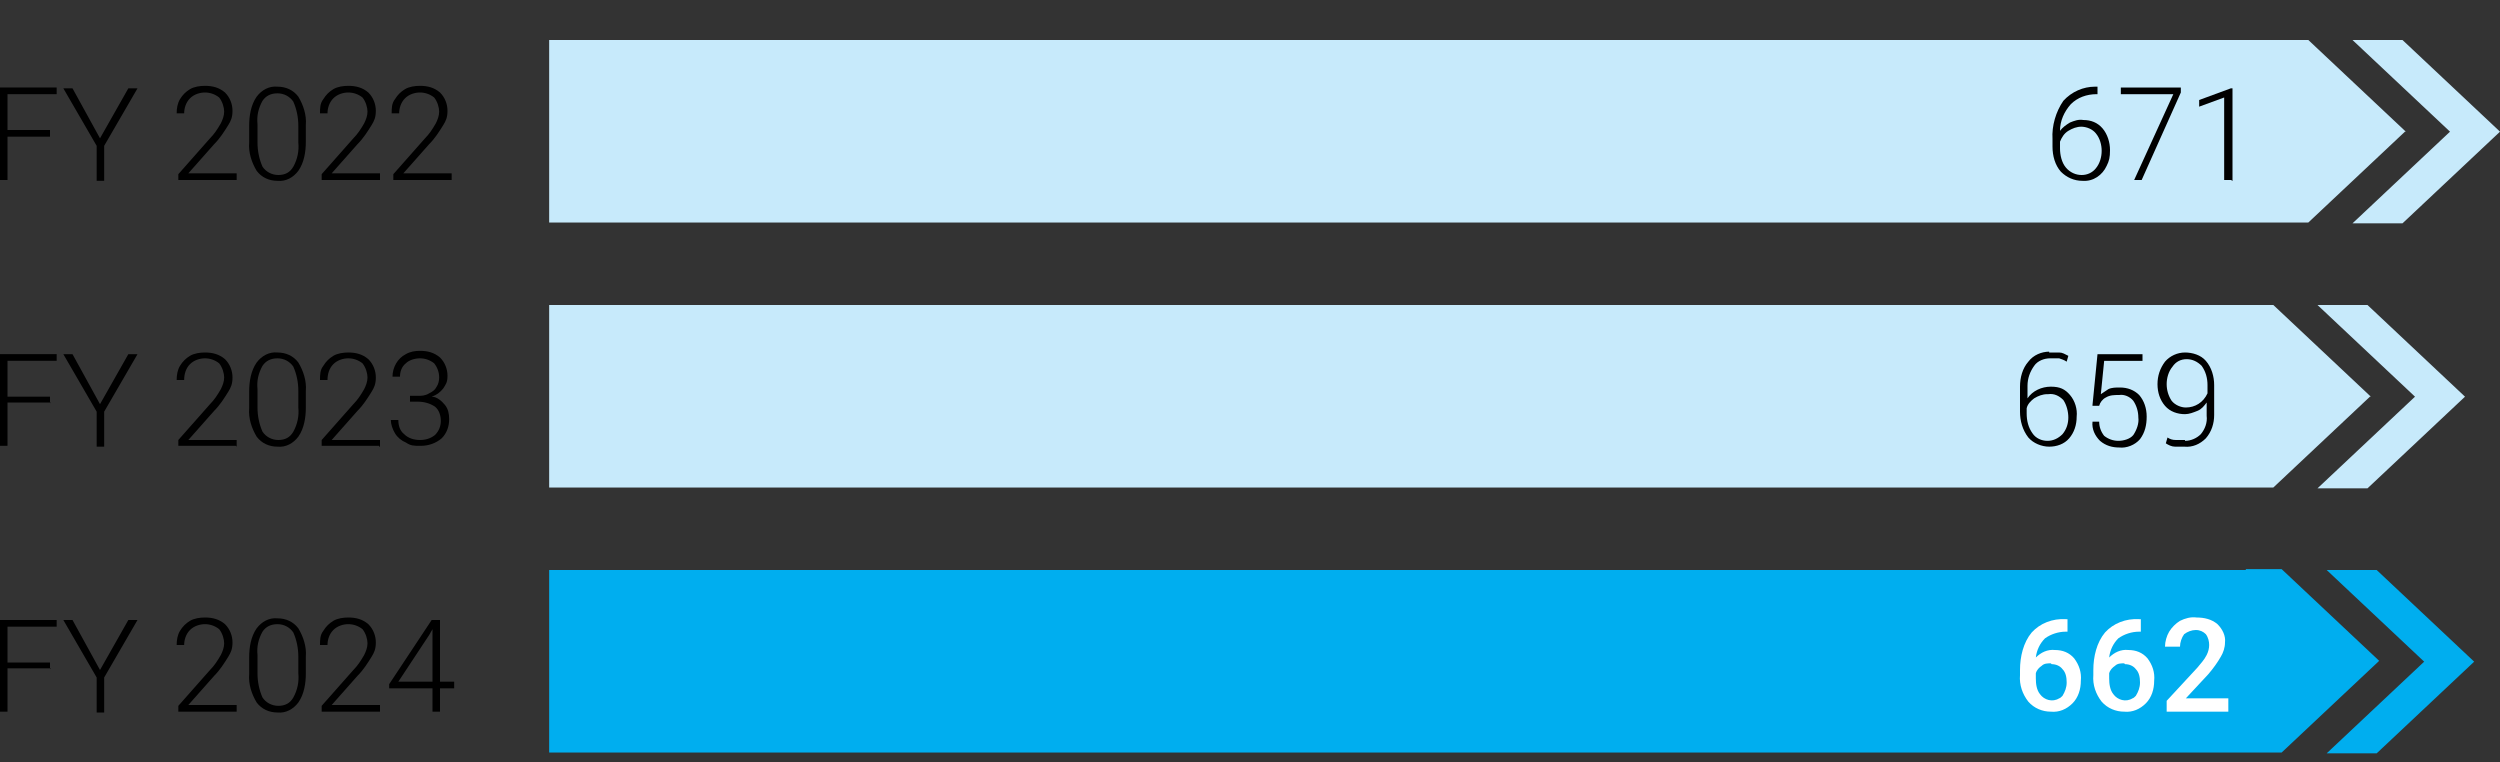 <?xml version="1.0" encoding="UTF-8"?>
<svg id="Layer_1" data-name="Layer 1" xmlns="http://www.w3.org/2000/svg" version="1.1" viewBox="0 0 300 91.5">
  <rect x="0" y="0" width="300" height="91.5" fill="#333333" stroke="none"/>
  <defs>
    <style>
      .cls-1 {
        fill: #000;
      }

      .cls-1, .cls-2, .cls-3, .cls-4, .cls-5 {
        stroke-width: 0px;
      }

      .cls-2 {
        fill: #c7eafb;
      }

      .cls-3 {
        fill: #00aeef;
      }

      .cls-4 {
        fill: none;
      }

      .cls-5 {
        fill: #fff;
      }
    </style>
  </defs>
  <path id="Path_7709" data-name="Path 7709" class="cls-2" d="M284.5,47.6l-11.7-11H65.9v21.9h206.9l11.7-11h0ZM295.8,47.6l-11.7-11h-6l11.7,11-11.7,11h6l11.7-11Z"/>
  <path id="Path_7710" data-name="Path 7710" class="cls-3" d="M269.5,68.4H65.9v21.9h207.9l11.7-11-11.7-11h-4.4.1ZM279.2,68.4l11.7,11-11.7,11h6l11.7-11-11.7-11h-6Z"/>
  <path id="Path_7711" data-name="Path 7711" class="cls-1" d="M0,10.6v11h.9v-5.2h5.1v-.8H.9v-4.3h5.9v-.8H0Z"/>
  <path id="Path_7712" data-name="Path 7712" class="cls-1" d="M12,16.6l3.4-6h1.1l-4,6.9v4.2h-.9v-4.2l-4-6.9h1.1s3.3,6,3.3,6Z"/>
  <rect class="cls-4" y="4.8" width="300" height="85.5"/>
  <g id="Group_149385" data-name="Group 149385">
    <path id="Path_7713" data-name="Path 7713" class="cls-1" d="M28.3,21.6h-6.9v-.7l3.8-4.3c.5-.5.9-1.1,1.3-1.8.2-.4.4-.9.4-1.4s-.2-1.2-.6-1.7c-.5-.4-1.1-.6-1.7-.6s-1.3.2-1.8.7-.7,1.2-.7,1.8h-.9c0-.6.1-1.2.4-1.7s.7-.9,1.2-1.2,1.2-.4,1.8-.4c.9,0,1.7.2,2.4.8.6.6.9,1.4.9,2.2s-.2,1.2-.5,1.7c-.5.8-1,1.6-1.7,2.3l-3.1,3.5h5.8v.8h0Z"/>
    <path id="Path_7714" data-name="Path 7714" class="cls-1" d="M36.7,17c0,1.2-.2,2.5-.9,3.5-.6.8-1.5,1.3-2.5,1.2-1,0-1.9-.4-2.5-1.2-.6-1-1-2.2-.9-3.4v-2c0-1.2.2-2.5.9-3.5.6-.8,1.5-1.3,2.5-1.2,1,0,1.9.4,2.5,1.2.6,1,1,2.2.9,3.4v2ZM35.8,15.1c0-1-.2-2-.6-2.9-.4-.6-1.1-1-1.9-1s-1.4.3-1.8.9c-.5.9-.7,1.8-.6,2.8v2.2c0,1,.2,2,.6,2.9.4.6,1.1,1,1.9,1s1.4-.3,1.8-1c.5-.9.7-1.9.6-2.9v-2.1h0Z"/>
    <path id="Path_7715" data-name="Path 7715" class="cls-1" d="M45.5,21.6h-6.9v-.7l3.8-4.3c.5-.5.9-1.1,1.3-1.8.2-.4.4-.9.4-1.4s-.2-1.2-.6-1.7c-.5-.4-1.1-.6-1.7-.6s-1.3.2-1.8.7-.7,1.2-.7,1.8h-.9c0-.6,0-1.2.4-1.7.3-.5.7-.9,1.2-1.2s1.2-.4,1.8-.4c.9,0,1.7.2,2.4.8.6.6.9,1.4.9,2.2s-.2,1.2-.5,1.7c-.5.8-1,1.6-1.7,2.3l-3.1,3.5h5.8v.8h-.1Z"/>
    <path id="Path_7716" data-name="Path 7716" class="cls-1" d="M54.1,21.6h-6.9v-.7l3.8-4.3c.5-.5.9-1.1,1.3-1.8.2-.4.4-.9.4-1.4s-.2-1.2-.6-1.7c-.5-.4-1.1-.6-1.7-.6s-1.3.2-1.8.7-.7,1.2-.7,1.8h-.9c0-.6,0-1.2.4-1.7.3-.5.7-.9,1.2-1.2s1.2-.4,1.8-.4c.9,0,1.7.2,2.4.8.6.6.9,1.4.9,2.2s-.2,1.2-.5,1.7c-.5.8-1,1.6-1.7,2.3l-3.1,3.5h5.8v.8h-.1Z"/>
    <path id="Path_7717" data-name="Path 7717" class="cls-1" d="M6.1,48.3H.9v5.2h-.9v-11h6.8v.8H.9v4.3h5.1v.8h0Z"/>
    <path id="Path_7718" data-name="Path 7718" class="cls-1" d="M12,48.5l3.4-6h1.1l-4,6.9v4.2h-.9v-4.2l-4-6.9h1.1s3.3,6,3.3,6Z"/>
    <path id="Path_7719" data-name="Path 7719" class="cls-1" d="M28.3,53.5h-6.9v-.7l3.8-4.3c.5-.5.9-1.1,1.3-1.8.2-.4.4-.9.4-1.4s-.2-1.2-.6-1.7c-.5-.4-1.1-.6-1.7-.6s-1.3.2-1.8.7-.7,1.2-.7,1.9h-.9c0-.6.1-1.2.4-1.7s.7-.9,1.2-1.2c.5-.3,1.2-.4,1.8-.4.9,0,1.7.2,2.4.8.6.6.9,1.4.9,2.2s-.2,1.2-.5,1.7c-.5.8-1,1.6-1.7,2.3l-3.1,3.5h5.8v.8h0Z"/>
    <path id="Path_7720" data-name="Path 7720" class="cls-1" d="M36.7,48.9c0,1.2-.2,2.5-.9,3.5-.6.8-1.5,1.3-2.5,1.2-1,0-1.9-.4-2.5-1.2-.6-1-1-2.2-.9-3.4v-2c0-1.2.2-2.5.9-3.5.6-.8,1.5-1.3,2.5-1.2,1,0,1.9.4,2.5,1.2.6,1,1,2.2.9,3.4v2ZM35.8,46.9c0-1-.2-2-.6-2.9-.4-.6-1.1-1-1.9-1s-1.4.3-1.8.9c-.5.9-.7,1.8-.6,2.8v2.2c0,1,.2,2,.6,2.9.4.6,1.1,1,1.9,1s1.4-.3,1.8-1c.5-.9.7-1.9.6-2.9v-2.1h0Z"/>
    <path id="Path_7721" data-name="Path 7721" class="cls-1" d="M45.5,53.5h-6.9v-.7l3.8-4.3c.5-.5.9-1.1,1.3-1.8.2-.4.4-.9.4-1.4s-.2-1.2-.6-1.7c-.5-.4-1.1-.6-1.7-.6s-1.3.2-1.8.7-.7,1.2-.7,1.9h-.9c0-.6,0-1.2.4-1.7.3-.5.7-.9,1.2-1.2.5-.3,1.2-.4,1.8-.4.9,0,1.7.2,2.4.8.6.6.9,1.4.9,2.2s-.2,1.2-.5,1.7c-.5.8-1,1.6-1.7,2.3l-3.1,3.5h5.8v.8h-.1Z"/>
    <path id="Path_7722" data-name="Path 7722" class="cls-1" d="M49.2,47.5h.9c.5,0,.9,0,1.4-.3.4-.2.7-.4.9-.8.2-.3.3-.7.3-1.1,0-.6-.2-1.2-.6-1.7-.5-.4-1.1-.6-1.7-.6s-1.3.2-1.7.6c-.5.4-.7,1-.7,1.6h-.9c0-1.1.6-2.2,1.6-2.7.5-.3,1.1-.4,1.7-.4.9,0,1.7.2,2.4.8.6.6.9,1.4.9,2.2s-.2,1-.5,1.5c-.4.5-.8.8-1.4,1,.6,0,1.2.5,1.6,1,.4.5.5,1.1.5,1.7,0,.9-.3,1.7-.9,2.3-.7.6-1.6.9-2.5.9s-1.2,0-1.8-.4c-.5-.2-1-.6-1.3-1.1s-.5-1.1-.5-1.6h.9c0,.7.2,1.3.7,1.7.5.5,1.2.7,1.9.7s1.3-.2,1.8-.6c.5-.5.7-1.1.7-1.7s-.2-1.3-.7-1.7c-.6-.4-1.3-.6-2.1-.6h-.9v-.8h0Z"/>
    <path id="Path_7723" data-name="Path 7723" class="cls-1" d="M6.1,80.2H.9v5.2h-.9v-11h6.8v.8H.9v4.3h5.1v.8h0Z"/>
    <path id="Path_7724" data-name="Path 7724" class="cls-1" d="M12,80.4l3.4-6h1.1l-4,6.9v4.2h-.9v-4.2l-4-6.9h1.1s3.3,6,3.3,6Z"/>
    <path id="Path_7725" data-name="Path 7725" class="cls-1" d="M28.3,85.4h-6.9v-.7l3.8-4.3c.5-.5.9-1.1,1.3-1.8.2-.4.4-.9.4-1.4s-.2-1.2-.6-1.7c-.5-.4-1.1-.6-1.7-.6s-1.3.2-1.8.7-.7,1.2-.7,1.8h-.9c0-.6.1-1.2.4-1.7s.7-.9,1.2-1.2c.5-.3,1.2-.4,1.8-.4.9,0,1.7.2,2.4.8.6.6.9,1.4.9,2.2s-.2,1.2-.5,1.7c-.5.8-1,1.6-1.7,2.3l-3.1,3.5h5.8v.8h0Z"/>
    <path id="Path_7726" data-name="Path 7726" class="cls-1" d="M36.7,80.8c0,1.2-.2,2.5-.9,3.5-.6.8-1.5,1.3-2.5,1.2-1,0-1.9-.4-2.5-1.2-.6-1-1-2.2-.9-3.4v-2c0-1.2.2-2.5.9-3.5.6-.8,1.5-1.3,2.5-1.2,1,0,1.9.4,2.5,1.2.6,1,1,2.2.9,3.4v2ZM35.8,78.8c0-1-.2-2-.6-2.9-.4-.6-1.1-1-1.9-1s-1.4.3-1.8.9c-.5.9-.7,1.8-.6,2.8v2.2c0,1,.2,2,.6,2.9.4.6,1.1,1,1.9,1s1.4-.3,1.8-1c.5-.9.7-1.9.6-2.9v-2.1h0Z"/>
    <path id="Path_7727" data-name="Path 7727" class="cls-1" d="M45.5,85.4h-6.9v-.7l3.8-4.3c.5-.5.9-1.1,1.3-1.8.2-.4.4-.9.4-1.4s-.2-1.2-.6-1.7c-.5-.4-1.1-.6-1.7-.6s-1.3.2-1.8.7-.7,1.2-.7,1.8h-.9c0-.6,0-1.2.4-1.7.3-.5.7-.9,1.2-1.2.5-.3,1.2-.4,1.8-.4.9,0,1.7.2,2.4.8.6.6.9,1.4.9,2.2s-.2,1.2-.5,1.7c-.5.8-1,1.6-1.7,2.3l-3.1,3.5h5.8v.8h-.1Z"/>
    <path id="Path_7728" data-name="Path 7728" class="cls-1" d="M52.8,81.8h1.7v.8h-1.7v2.8h-.9v-2.8h-5.2v-.5l5.1-7.7h1v7.5h0ZM47.8,81.8h4.1v-6.3l-.4.7s-3.7,5.6-3.7,5.6Z"/>
    <path id="Path_7729" data-name="Path 7729" class="cls-2" d="M288.7,15.8l-11.7-11H65.9v21.9h211.1l11.7-11h0ZM300,15.8l-11.7-11h-6l11.7,11-11.7,11h6l11.7-11Z"/>
    <path id="Path_7730" data-name="Path 7730" class="cls-1" d="M251.7,10.5v.8h-.1c-1.2,0-2.3.4-3.1,1.2-.8.9-1.3,2-1.3,3.2.3-.4.7-.7,1.2-1,.5-.2,1-.4,1.6-.3.9,0,1.7.3,2.3,1s.9,1.7.9,2.6-.1,1.3-.4,1.9c-.5,1.1-1.6,1.9-2.9,1.8-1,0-1.9-.4-2.6-1.1-.7-.8-1-1.9-1-3v-.9c-.1-1.6.4-3.3,1.3-4.6,1-1.1,2.4-1.7,3.8-1.7h.3ZM249.8,15.2c-.6,0-1.1.2-1.6.5s-.8.8-1,1.3v.8c0,.8.2,1.7.7,2.3s1.2.9,1.9.9,1.3-.3,1.7-.8c.5-.6.7-1.4.7-2.1s-.2-1.5-.7-2.1c-.4-.5-1.1-.8-1.8-.8"/>
    <path id="Path_7731" data-name="Path 7731" class="cls-1" d="M261.7,11.1l-4.7,10.5h-.9l4.7-10.3h-6.3v-.8h7.2v.5h0Z"/>
    <path id="Path_7732" data-name="Path 7732" class="cls-1" d="M267.8,21.6h-.9v-9.9l-3,1.1v-.8l3.8-1.4h.2v11.1h-.1Z"/>
    <path id="Path_7733" data-name="Path 7733" class="cls-1" d="M245.9,42.3c.4,0,.8,0,1.2,0,.4,0,.7.2,1.1.4l-.2.7c-.3-.2-.6-.3-.9-.4-.4,0-.7,0-1.1,0-.7,0-1.5.3-1.9.9-.5.7-.8,1.5-.8,2.4v1.5c.6-.9,1.7-1.4,2.8-1.4s1.7.3,2.3,1,.9,1.7.8,2.6c0,1-.3,1.9-.9,2.6-.6.7-1.5,1-2.4,1s-1.9-.4-2.5-1.1c-.7-.9-1-2-1-3.1v-3c0-1.1.3-2.2,1-3,.6-.8,1.6-1.2,2.5-1.2M245.7,47.3c-.6,0-1.1.2-1.6.5-.4.3-.8.7-.9,1.2v.6c0,.9.2,1.7.7,2.4.4.6,1.1.9,1.8.9s1.3-.3,1.8-.8c.5-.6.7-1.3.7-2s-.2-1.5-.6-2.1c-.5-.5-1.1-.8-1.8-.7M251.1,48.6l.6-6.1h5.4v.8h-4.6l-.4,4c.3-.2.6-.4.9-.6.4-.2.9-.2,1.4-.2.9,0,1.7.3,2.3.9.6.7.9,1.6.9,2.6s-.2,1.9-.8,2.7c-.6.7-1.6,1.1-2.5,1-.8,0-1.6-.2-2.3-.8-.6-.6-1-1.4-.9-2.3h.8c0,.6.2,1.2.6,1.7.5.4,1.1.6,1.7.6s1.4-.2,1.8-.7c.4-.6.7-1.4.6-2.1,0-.7-.2-1.4-.6-2-.4-.5-1.1-.8-1.7-.7-.6,0-1.1,0-1.6.3-.4.2-.7.6-.8,1h-.8ZM262.2,52.9c.7,0,1.4-.3,1.9-.8.5-.6.8-1.4.7-2.2v-1.6c-.3.4-.6.8-1.1,1s-1,.4-1.5.4c-.9,0-1.8-.3-2.4-1s-.9-1.6-.9-2.6.3-1.9.9-2.7c.6-.7,1.5-1.1,2.4-1.1s1.9.3,2.5,1c.7.8,1,1.9,1,2.9v3.6c0,1-.3,2-1,2.8-.7.7-1.6,1.1-2.6,1-.4,0-.8,0-1.1,0-.4,0-.8-.2-1.1-.4l.2-.7c.3.2.6.3,1,.3s.7,0,1.1,0M262.3,48.9c1.1,0,2.1-.6,2.6-1.7v-1c0-.8-.2-1.6-.7-2.3-.5-.5-1.1-.8-1.8-.8s-1.3.3-1.7.9c-.5.6-.7,1.4-.7,2.1s.2,1.4.6,2c.4.5,1.1.8,1.7.8"/>
    <path id="Path_7734" data-name="Path 7734" class="cls-5" d="M248.1,74.3v1.5h-.2c-.9,0-1.8.3-2.5.8-.6.6-1,1.4-1.1,2.3.6-.6,1.4-1,2.3-.9.9,0,1.7.3,2.3,1,.6.8.9,1.7.8,2.7,0,1-.3,2-1,2.7s-1.6,1.1-2.6,1c-1,0-2-.4-2.7-1.2-.7-.9-1.1-2-1-3.2v-.6c0-1.6.4-3.3,1.4-4.5,1-1.1,2.5-1.7,4.1-1.6,0,0,.2,0,.2,0ZM246.1,79.6c-.4,0-.8,0-1.1.3-.3.2-.6.5-.7.9v.6c0,.7.1,1.4.5,1.9.5.7,1.5,1,2.3.5.1,0,.3-.2.4-.3.3-.5.5-1,.5-1.6s-.1-1.2-.5-1.6c-.3-.4-.8-.6-1.3-.6"/>
    <path id="Path_7735" data-name="Path 7735" class="cls-5" d="M256.9,74.3v1.5h-.2c-.9,0-1.8.3-2.5.8-.6.6-1,1.4-1.1,2.3.6-.6,1.4-1,2.3-.9.9,0,1.7.3,2.3,1,.6.8.9,1.7.8,2.7,0,1-.3,2-1,2.7s-1.6,1.1-2.6,1c-1,0-2-.4-2.7-1.2-.7-.9-1.1-2-1-3.2v-.6c0-1.6.4-3.3,1.4-4.5,1-1.1,2.5-1.7,4.1-1.6h.2ZM254.9,79.6c-.4,0-.8,0-1.1.3-.3.2-.6.5-.7.9v.6c0,.7.1,1.4.5,1.9.5.7,1.5,1,2.3.5.1,0,.3-.2.4-.3.3-.5.5-1,.5-1.6s-.1-1.2-.5-1.6c-.3-.4-.8-.6-1.3-.6"/>
    <path id="Path_7736" data-name="Path 7736" class="cls-5" d="M267.4,85.4h-7.4v-1.3l3.7-4c.4-.5.8-.9,1.1-1.5.2-.4.3-.8.3-1.2s-.1-.9-.4-1.3c-.3-.3-.7-.5-1.2-.5s-1,.2-1.4.5c-.3.4-.5,1-.5,1.5h-1.8c0-.6.2-1.3.5-1.8s.8-1,1.3-1.3c.6-.3,1.3-.5,2-.4.9,0,1.8.2,2.5.8.6.6,1,1.4.9,2.2,0,.6-.2,1.2-.5,1.7-.4.7-.9,1.4-1.5,2.1l-2.7,2.9h5.1v1.5h0Z"/>
  </g>
</svg>